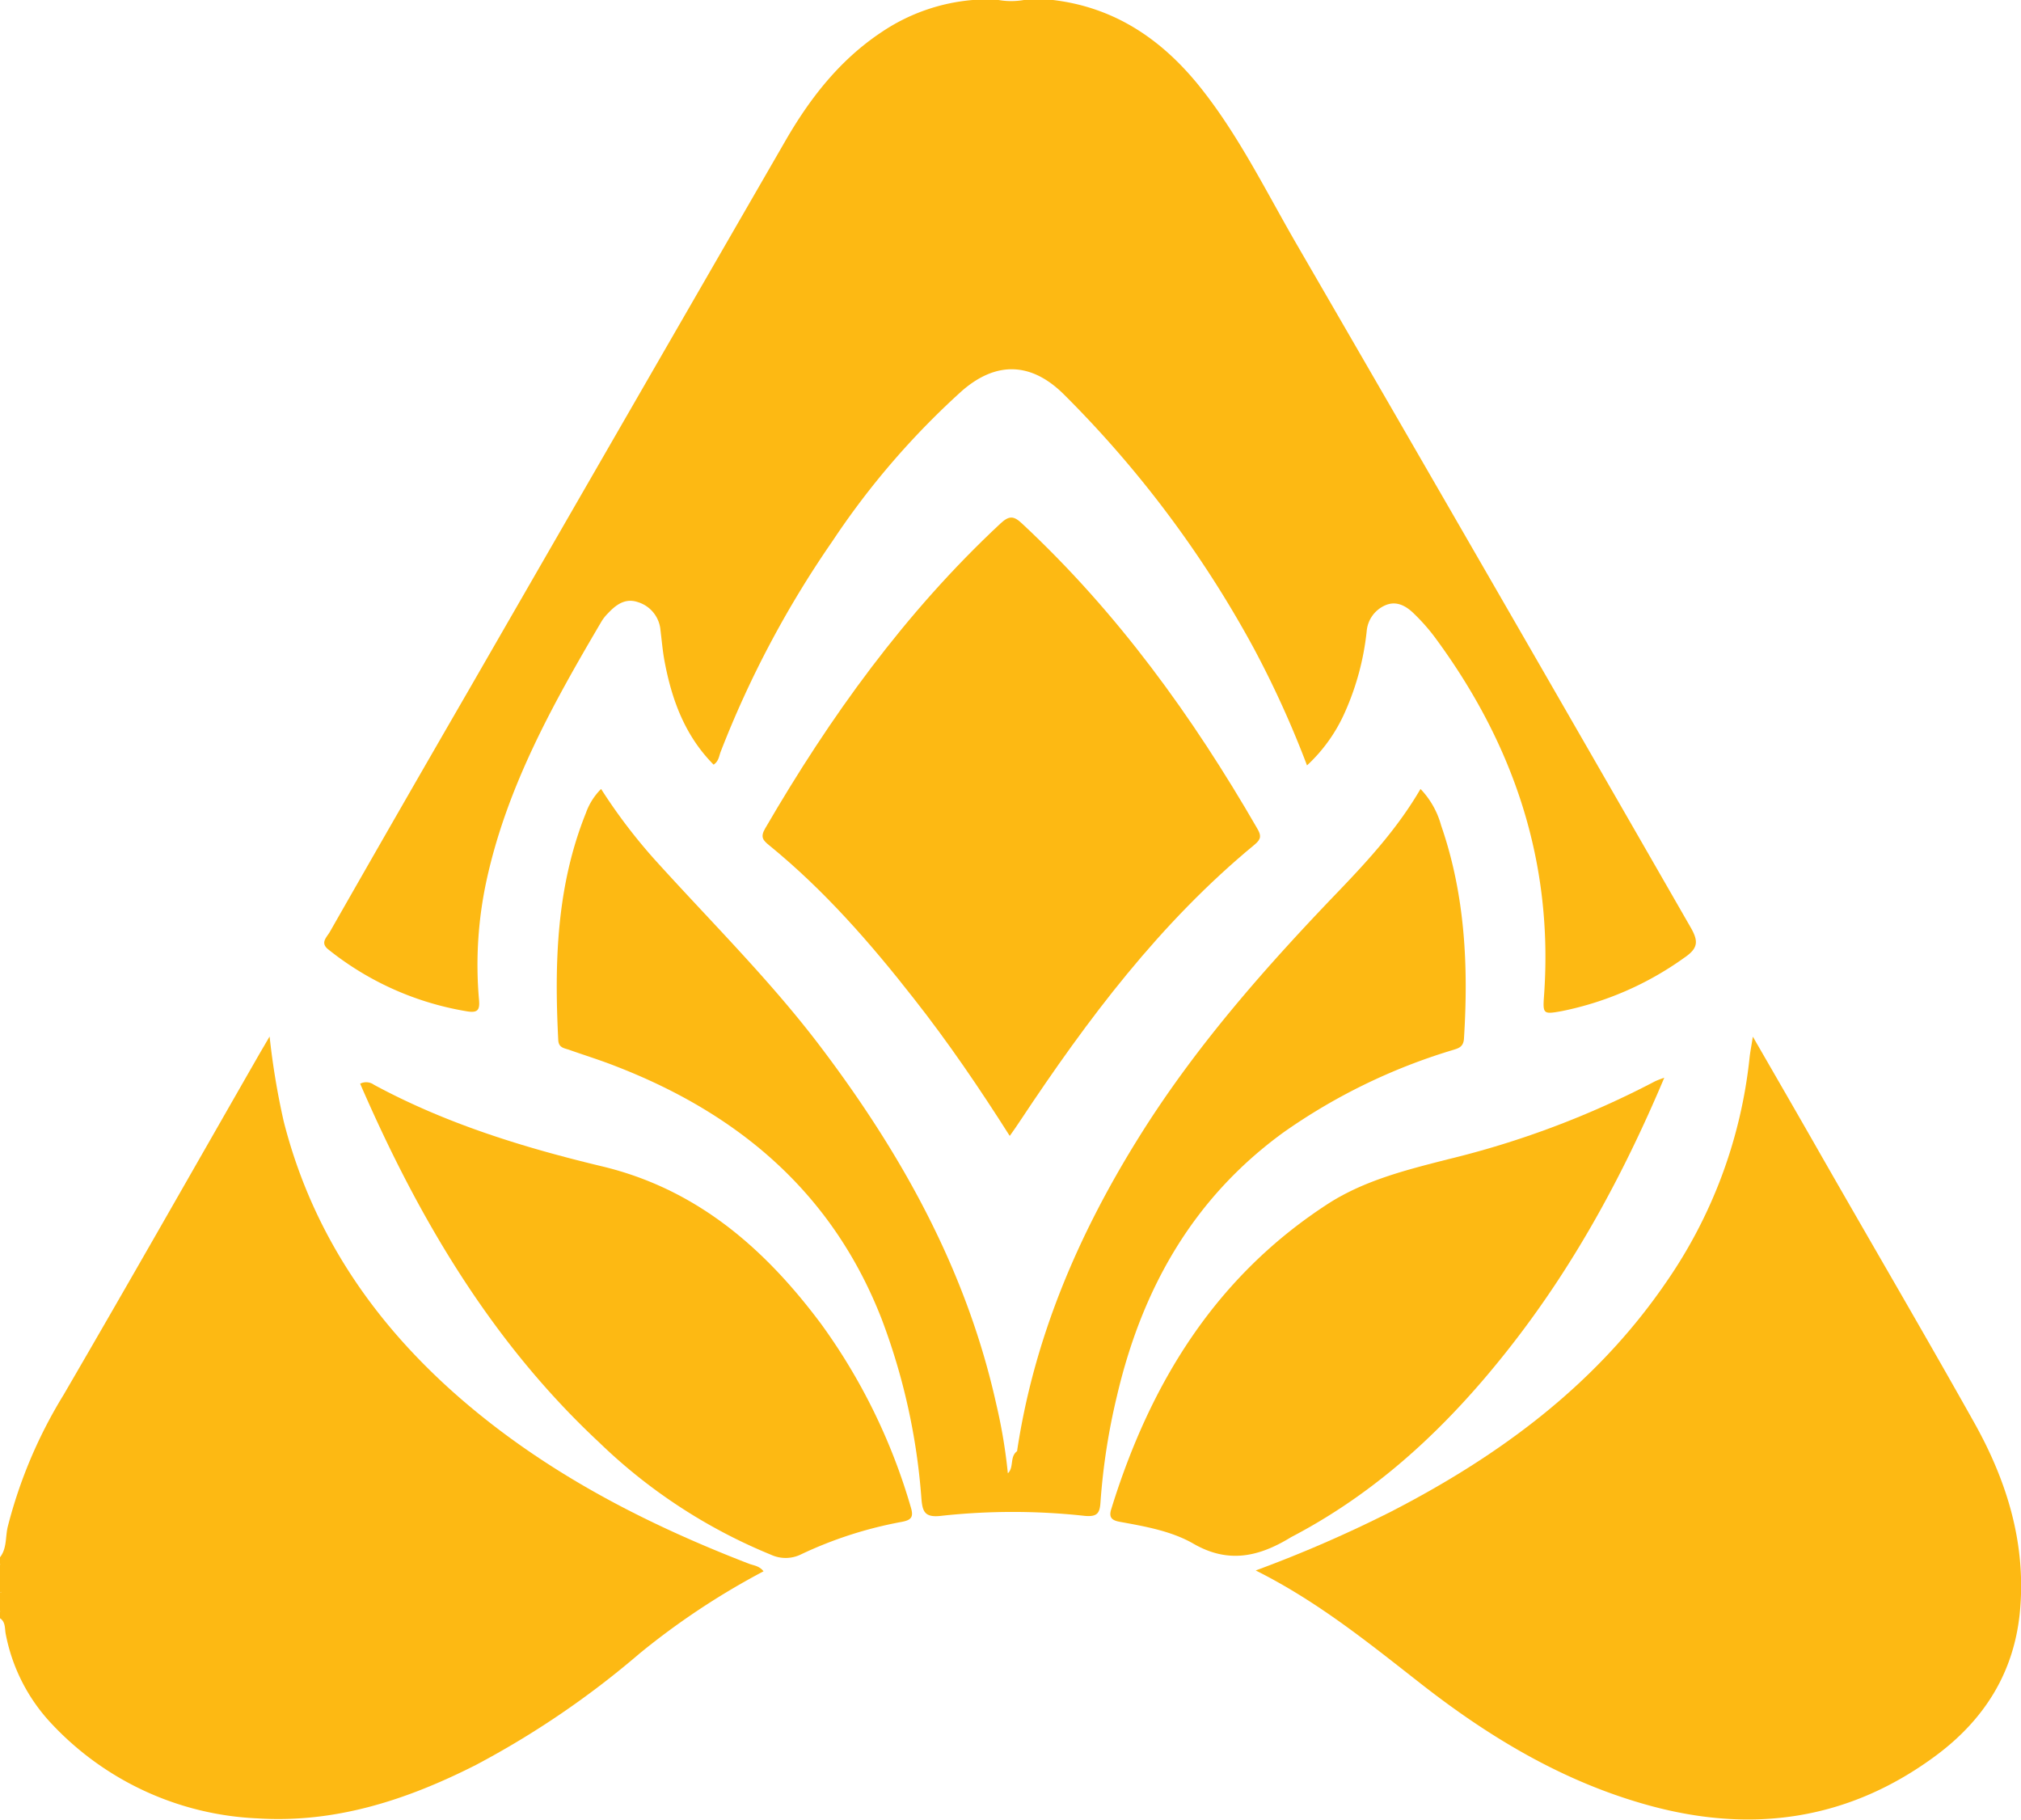 <?xml version="1.0" encoding="UTF-8"?> <svg xmlns="http://www.w3.org/2000/svg" viewBox="0 0 265.14 238.69"><defs><style>.cls-1{fill:#fdb913;fill-rule:evenodd;}</style></defs><g id="Layer_2" data-name="Layer 2"><g id="Layer_1-2" data-name="Layer 1"><path class="cls-1" d="M0,204.27c.91-1.16.7-2.62,1-3.94A62.37,62.37,0,0,1,8.32,183C17,168.1,25.5,153.13,34.07,138.18l1.3-2.22a97.8,97.8,0,0,0,1.85,11.13c3.76,14.79,12,26.71,23.43,36.56,11.14,9.59,24,16.21,37.59,21.46.62.24,1.37.27,1.93,1a97.65,97.65,0,0,0-16.25,10.77,116.85,116.85,0,0,1-21.5,14.64c-9,4.56-18.39,7.65-28.62,7A39.34,39.34,0,0,1,6.67,226,23.63,23.63,0,0,1,.75,214.33c-.14-.69,0-1.58-.75-2.06v-.84c.46-.84.11-1.75.22-2.62-.11-1.23.23-2.49-.22-3.69Z"></path><path class="cls-1" d="M0,205.12c.91,1.2.22,2.52.27,3.79H0Z"></path><path class="cls-1" d="M0,208.91H.27c.12.86.49,1.75-.27,2.52Z"></path><path class="cls-1" d="M131,0a9.8,9.8,0,0,0,3.33,0h3.82C146.53,1,152.85,5.47,157.9,12c4.8,6.16,8.24,13.17,12.13,19.9Q196,76.72,221.79,121.63c1.07,1.85,1,2.76-.83,4a41.64,41.64,0,0,1-16.07,7c-2.44.44-2.5.39-2.32-2.08,1.24-17.5-4-33-14.36-47a25.78,25.78,0,0,0-2.65-3c-1-1-2.28-1.8-3.78-1.17a4.07,4.07,0,0,0-2.48,3.41,35,35,0,0,1-2.89,10.71,21.11,21.11,0,0,1-4.94,6.9,130.46,130.46,0,0,0-7-15.4A143.5,143.5,0,0,0,139.6,51.76c-4.25-4.24-8.87-4.45-13.42-.47A104.1,104.1,0,0,0,109.2,71,133.13,133.13,0,0,0,94.55,98.6c-.22.56-.25,1.25-.93,1.7-3.77-3.8-5.5-8.53-6.45-13.64-.24-1.3-.35-2.63-.52-4a4.21,4.21,0,0,0-3-3.69c-1.63-.54-2.83.35-3.88,1.47a5.71,5.71,0,0,0-.81,1c-6.34,10.76-12.42,21.63-15.12,34a52.24,52.24,0,0,0-1,15.67c.12,1.31-.11,1.77-1.5,1.56a39.27,39.27,0,0,1-18.23-8.1c-1.17-.89-.25-1.61.16-2.33q9-15.78,18.12-31.54,20.77-36.06,41.58-72.11C106.18,13,110.1,7.92,115.6,4.25a25.15,25.15,0,0,1,12-4.25Z"></path><path class="cls-1" d="M164.74,206a169.57,169.57,0,0,0,17.8-7.74c14.2-7.32,26.81-16.6,36-30a63.26,63.26,0,0,0,11-29.61c.09-.76.24-1.51.42-2.67,2.76,4.78,5.34,9.25,7.9,13.72,7,12.28,14.18,24.5,21.11,36.85,4.36,7.77,6.92,16.06,6,25.14-.83,7.88-4.74,13.95-11,18.6-11.39,8.44-24,10.24-37.49,6.57-11.44-3.11-21.35-9.12-30.54-16.37C179.29,215.29,172.74,210,164.74,206Z"></path><path class="cls-1" d="M133.43,190.36c2.22-14.8,7.95-28.24,15.79-40.87,7.43-12,16.69-22.5,26.43-32.63,3.93-4.1,7.75-8.29,10.71-13.37a11.14,11.14,0,0,1,2.7,4.77c3.16,9.11,3.6,18.51,3,28-.08,1.16-.83,1.27-1.65,1.53a77.08,77.08,0,0,0-22,10.73c-11.88,8.62-18.58,20.52-21.87,34.57a85,85,0,0,0-2.16,13.9c-.09,1.46-.38,2-2.07,1.85a86.36,86.36,0,0,0-18.88,0c-2.12.24-2.41-.56-2.55-2.3A83.53,83.53,0,0,0,115.66,173c-6.43-16.49-18.7-26.88-34.87-33.14-2-.79-4.1-1.44-6.14-2.16-.64-.22-1.35-.26-1.41-1.25-.52-10.15-.24-20.19,3.62-29.79a8.42,8.42,0,0,1,2-3.17,72,72,0,0,0,6.94,9.16c7.37,8.17,15.23,15.9,21.89,24.71,10.68,14.12,19.12,29.32,23,46.77a69.84,69.84,0,0,1,1.53,9.11c.2-.14.25,1,.47.1A28.75,28.75,0,0,1,133.43,190.36Z"></path><path class="cls-1" d="M132.47,149c-4-6.3-8.09-12.31-12.57-18-5.71-7.3-11.79-14.26-19-20.13-.78-.63-1.18-1.06-.53-2.18,8.53-14.68,18.36-28.34,30.86-40,1.14-1.06,1.75-1.07,2.87,0,12.48,11.63,22.35,25.27,30.85,40,.5.86.55,1.35-.32,2.07C152.2,121,142.67,133.7,133.85,147,133.43,147.64,133,148.26,132.47,149Z"></path><path class="cls-1" d="M47.25,142.15a1.73,1.73,0,0,1,1.81.14c9.44,5.1,19.59,8.23,30,10.72,12.42,3,21.31,10.79,28.69,20.69a77.62,77.62,0,0,1,11.74,24c.39,1.27.1,1.69-1.21,1.93a53.18,53.18,0,0,0-13.15,4.24,4.58,4.58,0,0,1-4,.06,71.13,71.13,0,0,1-22.55-14.75C64.45,176,54.87,159.72,47.25,142.15Z"></path><path class="cls-1" d="M218.34,141.37c-5.42,12.84-11.81,24.55-20.09,35.15-7.88,10.1-17,18.83-28.43,24.88-.18.1-.37.19-.55.3-4.09,2.48-8.09,3.44-12.68.8-2.87-1.66-6.31-2.27-9.62-2.87-1-.18-1.55-.49-1.19-1.65,5.11-16.56,13.73-30.61,28.62-40.19,4.75-3,10.15-4.34,15.5-5.71a118.3,118.3,0,0,0,27.24-10.25A12.28,12.28,0,0,1,218.34,141.37Z"></path><path class="cls-1" d="M133.43,190.36a10.05,10.05,0,0,1-1,4.43c-.44-.46-.28-1-.23-1.51C133.07,192.48,132.43,191.09,133.43,190.36Z"></path></g></g></svg> 
